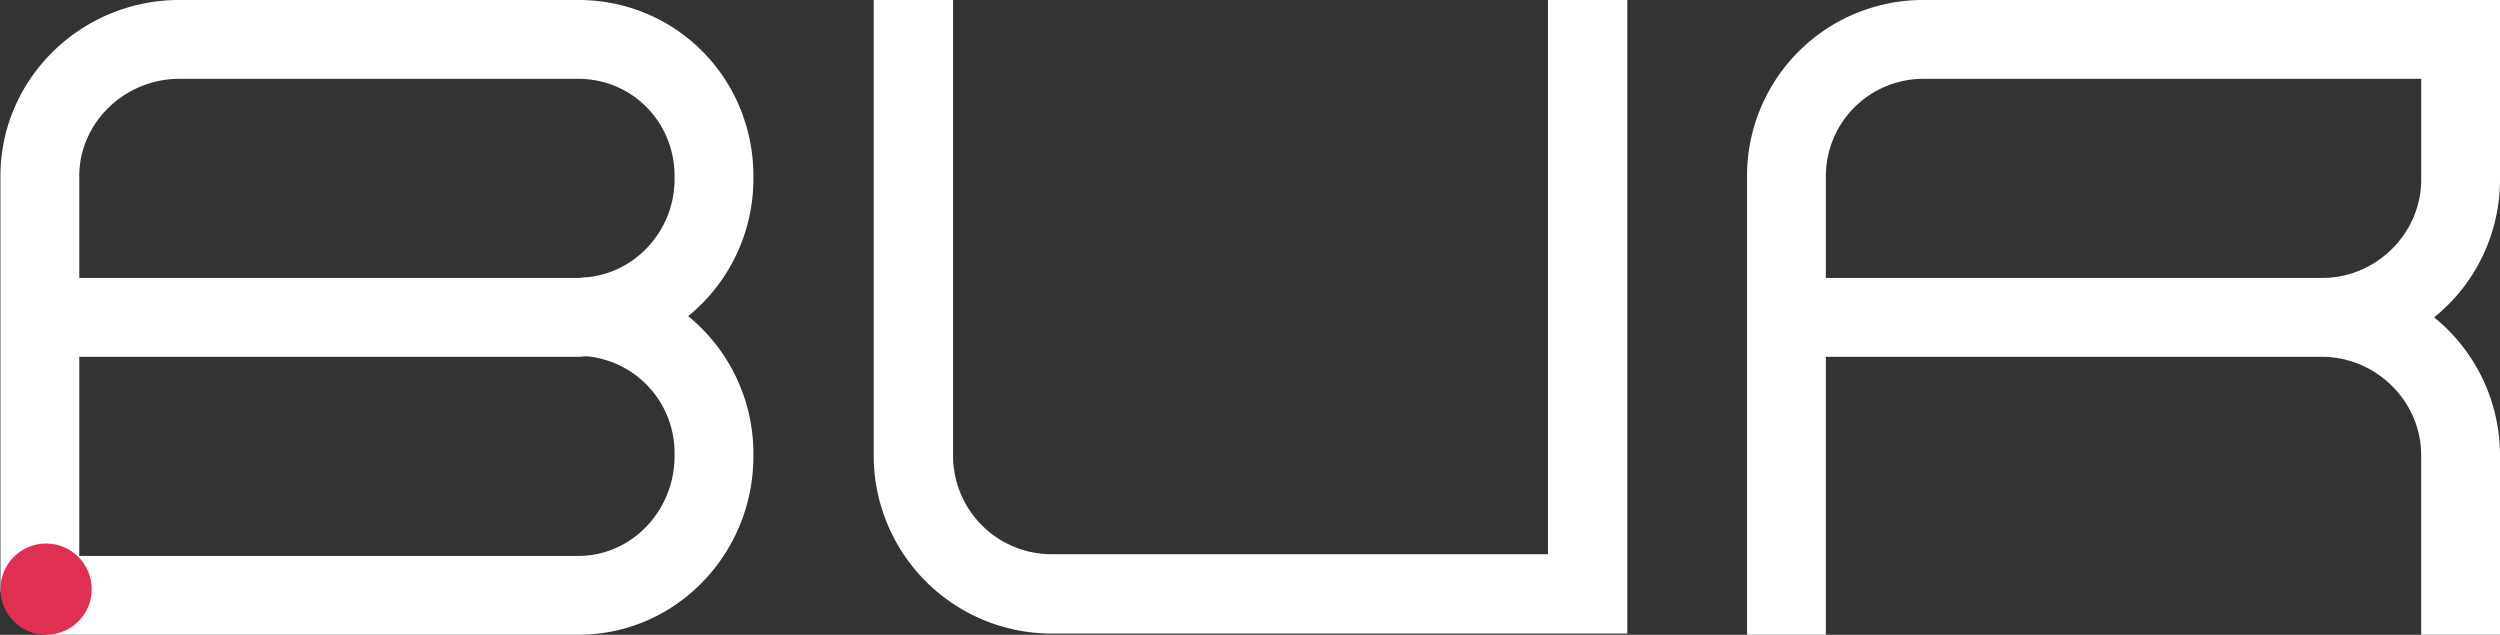 <svg xmlns="http://www.w3.org/2000/svg" viewBox="0 0 1205.21 306.02"><rect x="0" y="0" width="1205.21" height="306.02" fill="#333333" stroke="none"/><defs><style>.cls-1{fill:#fff;}.cls-2{fill:none;}.cls-3{fill:#e03051;}</style></defs><title>Ресурс 2</title><g id="Слой_2" data-name="Слой 2"><g id="Слой_1-2" data-name="Слой 1"><g id="Слой_2-2" data-name="Слой 2"><g id="Layer_1" data-name="Layer 1"><path class="cls-1" d="M784.5,305.43H506.93A85.82,85.82,0,0,1,421.2,219.7V0h38.25V219.7a47.53,47.53,0,0,0,47.48,47.48H746.25V0H784.5Z"/><path class="cls-1" d="M1205.21,86.57V0H927.06a84.85,84.85,0,0,0-84.85,84.85q0,.19,0,.38V306h38V172h239c26.18,0,48,21.32,48,47.5V306h38V219.5a85.59,85.59,0,0,0-31.75-66.5A85.32,85.32,0,0,0,1205.21,86.57ZM880.21,134V85.23A47,47,0,0,1,927,38h240.23V86.57c0,26-21.73,47.43-47.76,47.43Z"/><path class="cls-2" d="M.21,289.17v-5.39A17.36,17.36,0,0,0,.21,289.17Z"/><path class="cls-2" d="M40.55,268H278.31c26,0,46.89-22,46.89-48v-1.34a47,47,0,0,0-42.6-46.87c-1.47.08-2.8.24-4.29.24H38.21v93.59A28.47,28.47,0,0,1,40.55,268Z"/><path class="cls-2" d="M278.31,38H85.93c-26,0-47.73,20.93-47.73,47v49H278.31c1.49,0,2.82-.37,4.29-.3,24-2.25,42.6-22.87,42.6-47.4V85a46.78,46.78,0,0,0-46.56-47Z"/><path class="cls-1" d="M38.21,268V172H278.77c1.49,0,2.59-.18,4.06-.26a46.8,46.8,0,0,1,42.37,46.85v1.34c0,26-20.4,48.07-46.43,48.07M22.21,306H278.77c47.12,0,84.43-39,84.43-86.07v-1.34a85.32,85.32,0,0,0-31.44-66.17A85.32,85.32,0,0,0,363.2,86.25V84.92C363.21,37.8,325.89,0,278.77,0H86.39C39.27,0,.21,37.8.21,84.92V285m325-198.74c0,24.53-18.42,45.17-42.37,47.42-1.47-.08-2.57.32-4.06.32H38.21V84.92c0-26,22.15-46.92,48.18-46.92H278.77c26,0,46.43,20.89,46.43,46.92Z"/><circle class="cls-3" cx="22.22" cy="284.02" r="22"/></g></g></g></g></svg>